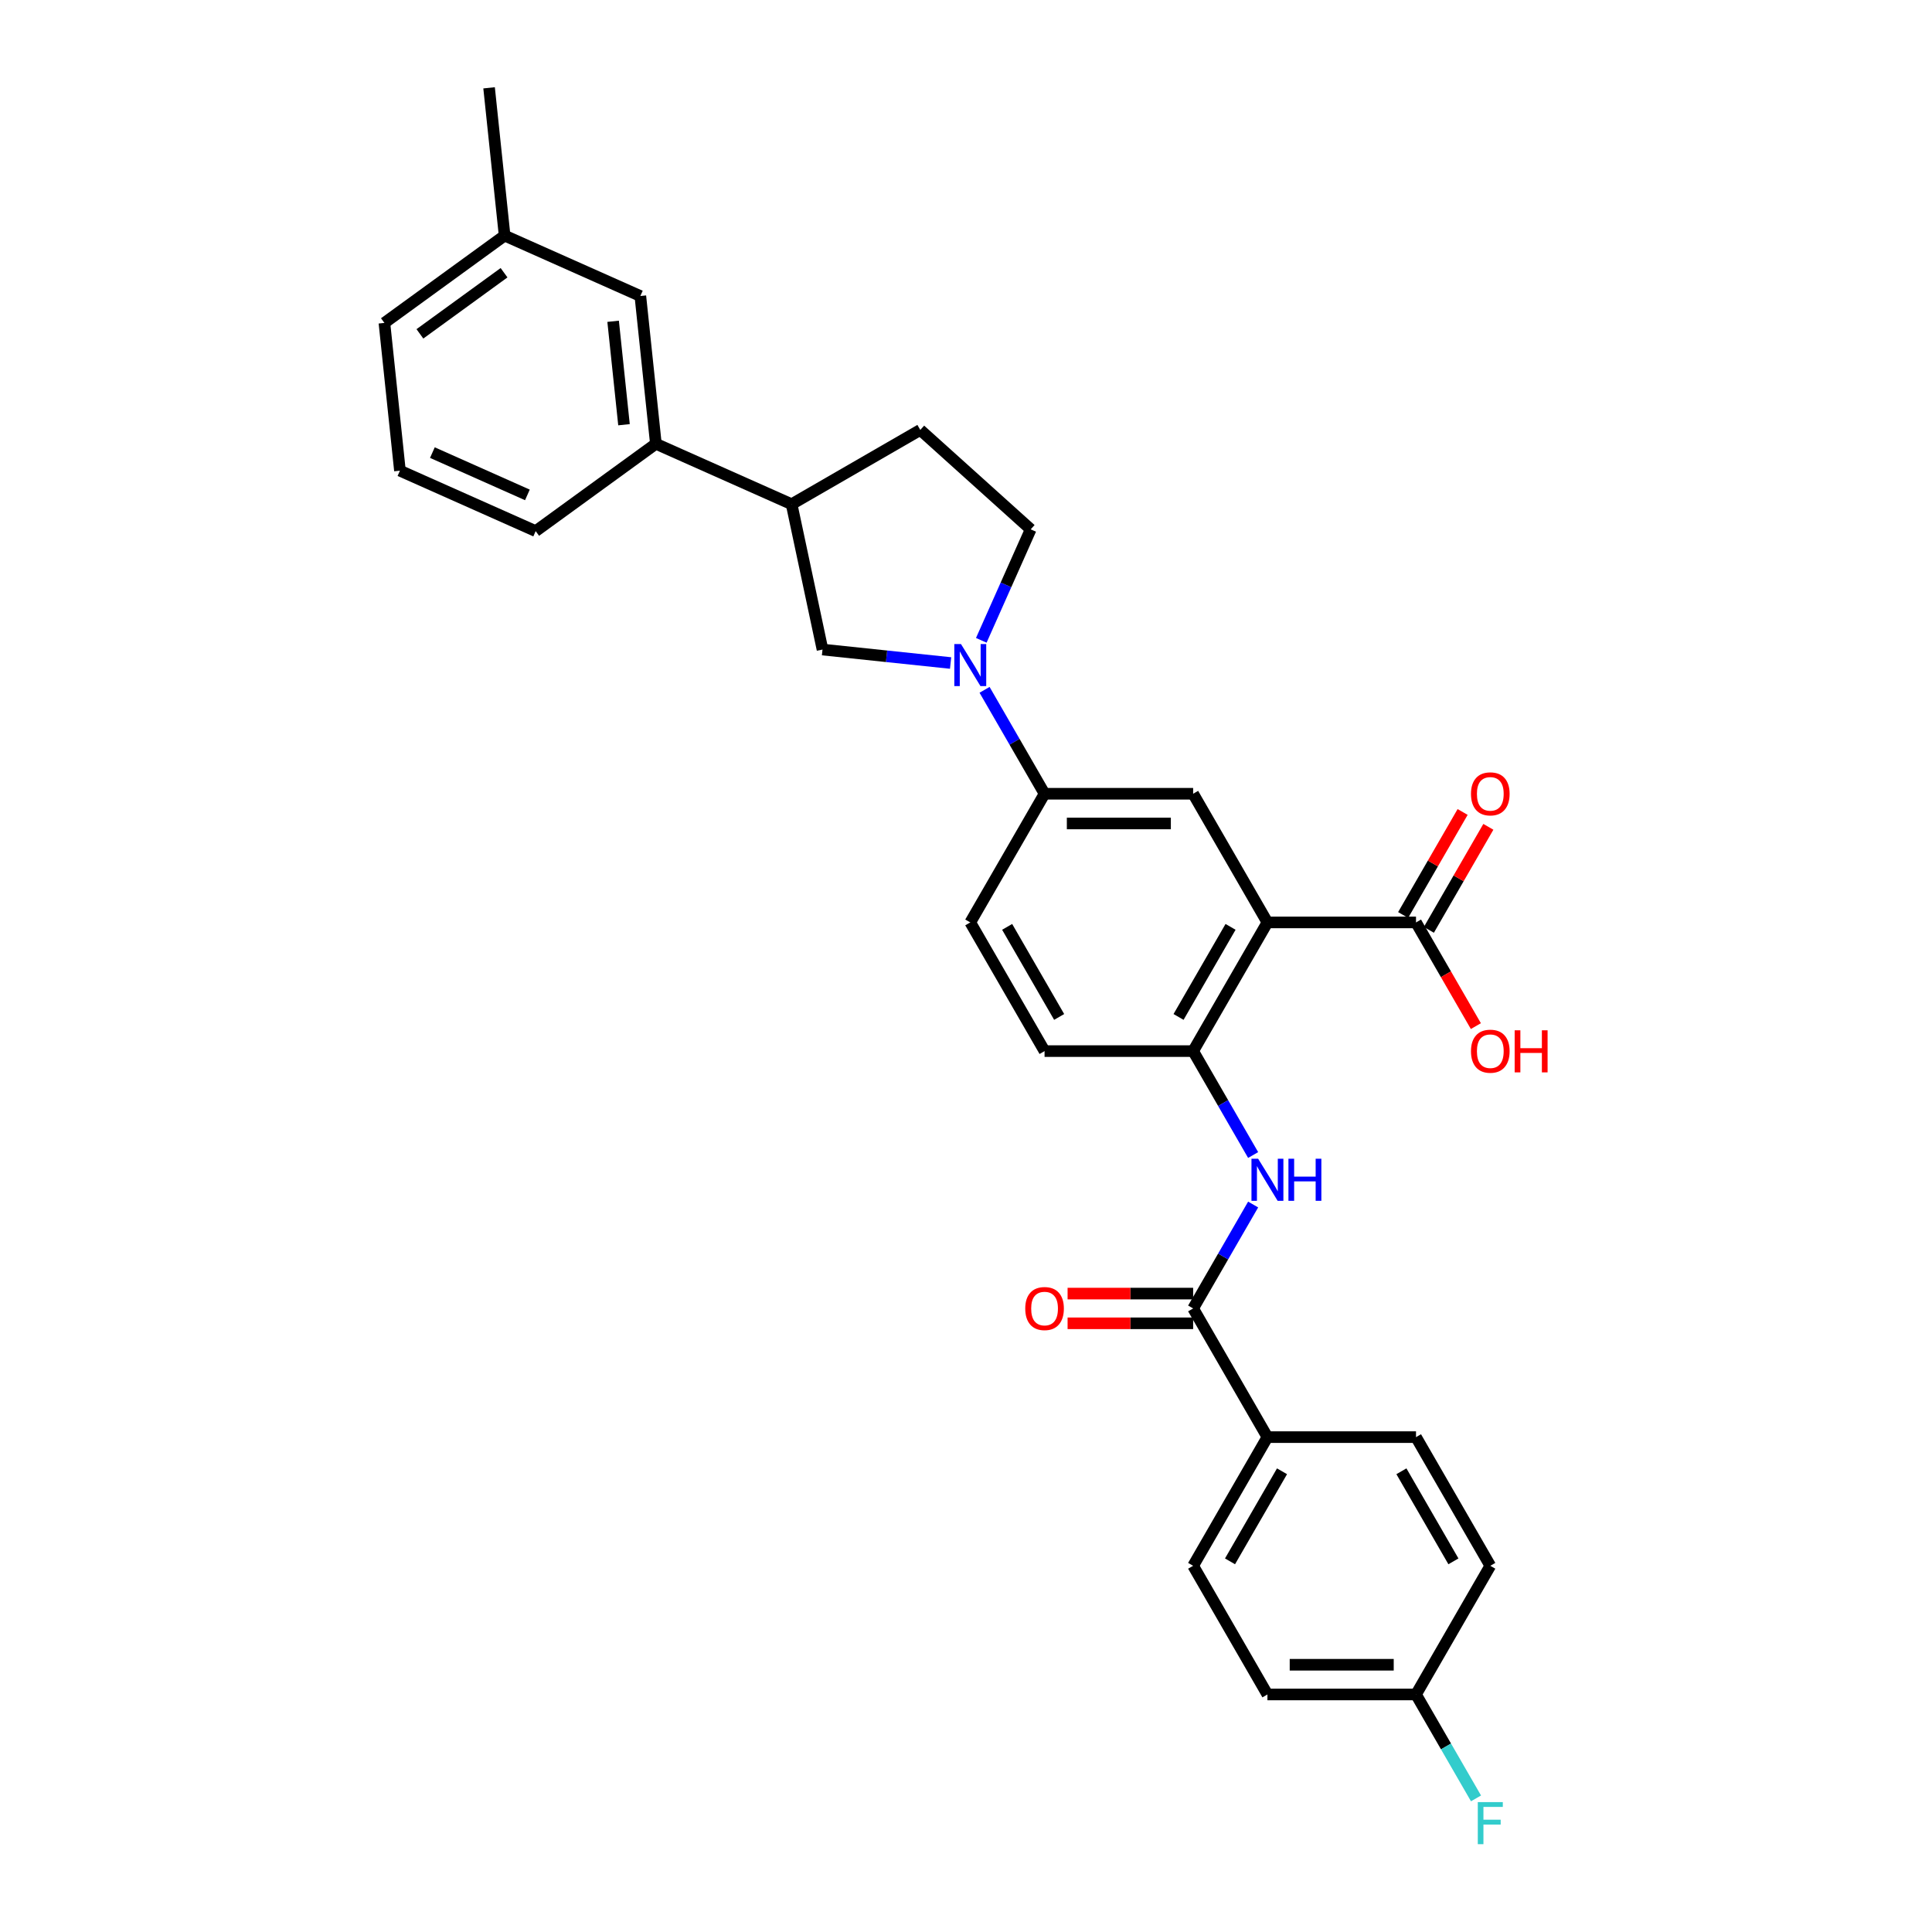 <?xml version='1.0' encoding='iso-8859-1'?>
<svg version='1.1' baseProfile='full'
              xmlns='http://www.w3.org/2000/svg'
                      xmlns:rdkit='http://www.rdkit.org/xml'
                      xmlns:xlink='http://www.w3.org/1999/xlink'
                  xml:space='preserve'
width='1000px' height='1000px' viewBox='0 0 1000 1000'>
<!-- END OF HEADER -->
<rect style='opacity:1.0;fill:#FFFFFF;stroke:none' width='1000' height='1000' x='0' y='0'> </rect>
<path class='bond-1' d='M 656.019,477.446 L 617.567,544.048' style='fill:none;fill-rule:evenodd;stroke:#000000;stroke-width:6px;stroke-linecap:butt;stroke-linejoin:miter;stroke-opacity:1' />
<path class='bond-1' d='M 636.931,479.746 L 610.014,526.367' style='fill:none;fill-rule:evenodd;stroke:#000000;stroke-width:6px;stroke-linecap:butt;stroke-linejoin:miter;stroke-opacity:1' />
<path class='bond-4' d='M 656.019,477.446 L 617.567,410.845' style='fill:none;fill-rule:evenodd;stroke:#000000;stroke-width:6px;stroke-linecap:butt;stroke-linejoin:miter;stroke-opacity:1' />
<path class='bond-5' d='M 656.019,477.446 L 732.924,477.446' style='fill:none;fill-rule:evenodd;stroke:#000000;stroke-width:6px;stroke-linecap:butt;stroke-linejoin:miter;stroke-opacity:1' />
<path class='bond-0' d='M 509.607,357.056 L 525.135,383.951' style='fill:none;fill-rule:evenodd;stroke:#0000FF;stroke-width:6px;stroke-linecap:butt;stroke-linejoin:miter;stroke-opacity:1' />
<path class='bond-0' d='M 525.135,383.951 L 540.662,410.845' style='fill:none;fill-rule:evenodd;stroke:#000000;stroke-width:6px;stroke-linecap:butt;stroke-linejoin:miter;stroke-opacity:1' />
<path class='bond-7' d='M 492.028,343.174 L 458.877,339.689' style='fill:none;fill-rule:evenodd;stroke:#0000FF;stroke-width:6px;stroke-linecap:butt;stroke-linejoin:miter;stroke-opacity:1' />
<path class='bond-7' d='M 458.877,339.689 L 425.727,336.205' style='fill:none;fill-rule:evenodd;stroke:#000000;stroke-width:6px;stroke-linecap:butt;stroke-linejoin:miter;stroke-opacity:1' />
<path class='bond-11' d='M 507.914,331.431 L 520.702,302.71' style='fill:none;fill-rule:evenodd;stroke:#0000FF;stroke-width:6px;stroke-linecap:butt;stroke-linejoin:miter;stroke-opacity:1' />
<path class='bond-11' d='M 520.702,302.71 L 533.49,273.988' style='fill:none;fill-rule:evenodd;stroke:#000000;stroke-width:6px;stroke-linecap:butt;stroke-linejoin:miter;stroke-opacity:1' />
<path class='bond-3' d='M 617.567,544.048 L 633.094,570.942' style='fill:none;fill-rule:evenodd;stroke:#000000;stroke-width:6px;stroke-linecap:butt;stroke-linejoin:miter;stroke-opacity:1' />
<path class='bond-3' d='M 633.094,570.942 L 648.622,597.837' style='fill:none;fill-rule:evenodd;stroke:#0000FF;stroke-width:6px;stroke-linecap:butt;stroke-linejoin:miter;stroke-opacity:1' />
<path class='bond-13' d='M 617.567,544.048 L 540.662,544.048' style='fill:none;fill-rule:evenodd;stroke:#000000;stroke-width:6px;stroke-linecap:butt;stroke-linejoin:miter;stroke-opacity:1' />
<path class='bond-2' d='M 617.567,677.25 L 633.094,650.356' style='fill:none;fill-rule:evenodd;stroke:#000000;stroke-width:6px;stroke-linecap:butt;stroke-linejoin:miter;stroke-opacity:1' />
<path class='bond-2' d='M 633.094,650.356 L 648.622,623.461' style='fill:none;fill-rule:evenodd;stroke:#0000FF;stroke-width:6px;stroke-linecap:butt;stroke-linejoin:miter;stroke-opacity:1' />
<path class='bond-10' d='M 617.567,677.25 L 656.019,743.852' style='fill:none;fill-rule:evenodd;stroke:#000000;stroke-width:6px;stroke-linecap:butt;stroke-linejoin:miter;stroke-opacity:1' />
<path class='bond-12' d='M 617.567,669.56 L 585.075,669.56' style='fill:none;fill-rule:evenodd;stroke:#000000;stroke-width:6px;stroke-linecap:butt;stroke-linejoin:miter;stroke-opacity:1' />
<path class='bond-12' d='M 585.075,669.56 L 552.582,669.56' style='fill:none;fill-rule:evenodd;stroke:#FF0000;stroke-width:6px;stroke-linecap:butt;stroke-linejoin:miter;stroke-opacity:1' />
<path class='bond-12' d='M 617.567,684.941 L 585.075,684.941' style='fill:none;fill-rule:evenodd;stroke:#000000;stroke-width:6px;stroke-linecap:butt;stroke-linejoin:miter;stroke-opacity:1' />
<path class='bond-12' d='M 585.075,684.941 L 552.582,684.941' style='fill:none;fill-rule:evenodd;stroke:#FF0000;stroke-width:6px;stroke-linecap:butt;stroke-linejoin:miter;stroke-opacity:1' />
<path class='bond-6' d='M 617.567,410.845 L 540.662,410.845' style='fill:none;fill-rule:evenodd;stroke:#000000;stroke-width:6px;stroke-linecap:butt;stroke-linejoin:miter;stroke-opacity:1' />
<path class='bond-6' d='M 606.031,426.226 L 552.198,426.226' style='fill:none;fill-rule:evenodd;stroke:#000000;stroke-width:6px;stroke-linecap:butt;stroke-linejoin:miter;stroke-opacity:1' />
<path class='bond-14' d='M 739.584,481.292 L 754.978,454.628' style='fill:none;fill-rule:evenodd;stroke:#000000;stroke-width:6px;stroke-linecap:butt;stroke-linejoin:miter;stroke-opacity:1' />
<path class='bond-14' d='M 754.978,454.628 L 770.372,427.964' style='fill:none;fill-rule:evenodd;stroke:#FF0000;stroke-width:6px;stroke-linecap:butt;stroke-linejoin:miter;stroke-opacity:1' />
<path class='bond-14' d='M 726.264,473.601 L 741.658,446.937' style='fill:none;fill-rule:evenodd;stroke:#000000;stroke-width:6px;stroke-linecap:butt;stroke-linejoin:miter;stroke-opacity:1' />
<path class='bond-14' d='M 741.658,446.937 L 757.052,420.274' style='fill:none;fill-rule:evenodd;stroke:#FF0000;stroke-width:6px;stroke-linecap:butt;stroke-linejoin:miter;stroke-opacity:1' />
<path class='bond-20' d='M 732.924,477.446 L 748.416,504.279' style='fill:none;fill-rule:evenodd;stroke:#000000;stroke-width:6px;stroke-linecap:butt;stroke-linejoin:miter;stroke-opacity:1' />
<path class='bond-20' d='M 748.416,504.279 L 763.908,531.112' style='fill:none;fill-rule:evenodd;stroke:#FF0000;stroke-width:6px;stroke-linecap:butt;stroke-linejoin:miter;stroke-opacity:1' />
<path class='bond-16' d='M 540.662,410.845 L 502.21,477.446' style='fill:none;fill-rule:evenodd;stroke:#000000;stroke-width:6px;stroke-linecap:butt;stroke-linejoin:miter;stroke-opacity:1' />
<path class='bond-8' d='M 425.727,336.205 L 409.737,260.981' style='fill:none;fill-rule:evenodd;stroke:#000000;stroke-width:6px;stroke-linecap:butt;stroke-linejoin:miter;stroke-opacity:1' />
<path class='bond-9' d='M 409.737,260.981 L 339.481,229.701' style='fill:none;fill-rule:evenodd;stroke:#000000;stroke-width:6px;stroke-linecap:butt;stroke-linejoin:miter;stroke-opacity:1' />
<path class='bond-31' d='M 409.737,260.981 L 476.339,222.529' style='fill:none;fill-rule:evenodd;stroke:#000000;stroke-width:6px;stroke-linecap:butt;stroke-linejoin:miter;stroke-opacity:1' />
<path class='bond-15' d='M 339.481,229.701 L 331.443,153.218' style='fill:none;fill-rule:evenodd;stroke:#000000;stroke-width:6px;stroke-linecap:butt;stroke-linejoin:miter;stroke-opacity:1' />
<path class='bond-15' d='M 322.979,219.836 L 317.352,166.298' style='fill:none;fill-rule:evenodd;stroke:#000000;stroke-width:6px;stroke-linecap:butt;stroke-linejoin:miter;stroke-opacity:1' />
<path class='bond-26' d='M 339.481,229.701 L 277.264,274.904' style='fill:none;fill-rule:evenodd;stroke:#000000;stroke-width:6px;stroke-linecap:butt;stroke-linejoin:miter;stroke-opacity:1' />
<path class='bond-18' d='M 656.019,743.852 L 617.567,810.453' style='fill:none;fill-rule:evenodd;stroke:#000000;stroke-width:6px;stroke-linecap:butt;stroke-linejoin:miter;stroke-opacity:1' />
<path class='bond-18' d='M 663.571,761.532 L 636.655,808.153' style='fill:none;fill-rule:evenodd;stroke:#000000;stroke-width:6px;stroke-linecap:butt;stroke-linejoin:miter;stroke-opacity:1' />
<path class='bond-19' d='M 656.019,743.852 L 732.924,743.852' style='fill:none;fill-rule:evenodd;stroke:#000000;stroke-width:6px;stroke-linecap:butt;stroke-linejoin:miter;stroke-opacity:1' />
<path class='bond-17' d='M 533.49,273.988 L 476.339,222.529' style='fill:none;fill-rule:evenodd;stroke:#000000;stroke-width:6px;stroke-linecap:butt;stroke-linejoin:miter;stroke-opacity:1' />
<path class='bond-30' d='M 540.662,544.048 L 502.21,477.446' style='fill:none;fill-rule:evenodd;stroke:#000000;stroke-width:6px;stroke-linecap:butt;stroke-linejoin:miter;stroke-opacity:1' />
<path class='bond-30' d='M 548.215,526.367 L 521.298,479.746' style='fill:none;fill-rule:evenodd;stroke:#000000;stroke-width:6px;stroke-linecap:butt;stroke-linejoin:miter;stroke-opacity:1' />
<path class='bond-22' d='M 331.443,153.218 L 261.187,121.938' style='fill:none;fill-rule:evenodd;stroke:#000000;stroke-width:6px;stroke-linecap:butt;stroke-linejoin:miter;stroke-opacity:1' />
<path class='bond-23' d='M 617.567,810.453 L 656.019,877.054' style='fill:none;fill-rule:evenodd;stroke:#000000;stroke-width:6px;stroke-linecap:butt;stroke-linejoin:miter;stroke-opacity:1' />
<path class='bond-24' d='M 732.924,743.852 L 771.376,810.453' style='fill:none;fill-rule:evenodd;stroke:#000000;stroke-width:6px;stroke-linecap:butt;stroke-linejoin:miter;stroke-opacity:1' />
<path class='bond-24' d='M 725.371,761.532 L 752.288,808.153' style='fill:none;fill-rule:evenodd;stroke:#000000;stroke-width:6px;stroke-linecap:butt;stroke-linejoin:miter;stroke-opacity:1' />
<path class='bond-21' d='M 732.924,877.054 L 771.376,810.453' style='fill:none;fill-rule:evenodd;stroke:#000000;stroke-width:6px;stroke-linecap:butt;stroke-linejoin:miter;stroke-opacity:1' />
<path class='bond-25' d='M 732.924,877.054 L 748.451,903.949' style='fill:none;fill-rule:evenodd;stroke:#000000;stroke-width:6px;stroke-linecap:butt;stroke-linejoin:miter;stroke-opacity:1' />
<path class='bond-25' d='M 748.451,903.949 L 763.979,930.843' style='fill:none;fill-rule:evenodd;stroke:#33CCCC;stroke-width:6px;stroke-linecap:butt;stroke-linejoin:miter;stroke-opacity:1' />
<path class='bond-32' d='M 732.924,877.054 L 656.019,877.054' style='fill:none;fill-rule:evenodd;stroke:#000000;stroke-width:6px;stroke-linecap:butt;stroke-linejoin:miter;stroke-opacity:1' />
<path class='bond-32' d='M 721.388,861.674 L 667.555,861.674' style='fill:none;fill-rule:evenodd;stroke:#000000;stroke-width:6px;stroke-linecap:butt;stroke-linejoin:miter;stroke-opacity:1' />
<path class='bond-29' d='M 261.187,121.938 L 253.148,45.455' style='fill:none;fill-rule:evenodd;stroke:#000000;stroke-width:6px;stroke-linecap:butt;stroke-linejoin:miter;stroke-opacity:1' />
<path class='bond-33' d='M 261.187,121.938 L 198.97,167.141' style='fill:none;fill-rule:evenodd;stroke:#000000;stroke-width:6px;stroke-linecap:butt;stroke-linejoin:miter;stroke-opacity:1' />
<path class='bond-33' d='M 260.895,141.162 L 217.343,172.804' style='fill:none;fill-rule:evenodd;stroke:#000000;stroke-width:6px;stroke-linecap:butt;stroke-linejoin:miter;stroke-opacity:1' />
<path class='bond-27' d='M 277.264,274.904 L 207.008,243.625' style='fill:none;fill-rule:evenodd;stroke:#000000;stroke-width:6px;stroke-linecap:butt;stroke-linejoin:miter;stroke-opacity:1' />
<path class='bond-27' d='M 272.982,256.161 L 223.803,234.265' style='fill:none;fill-rule:evenodd;stroke:#000000;stroke-width:6px;stroke-linecap:butt;stroke-linejoin:miter;stroke-opacity:1' />
<path class='bond-28' d='M 207.008,243.625 L 198.97,167.141' style='fill:none;fill-rule:evenodd;stroke:#000000;stroke-width:6px;stroke-linecap:butt;stroke-linejoin:miter;stroke-opacity:1' />
<path  class='atom-1' d='M 497.396 333.354
L 504.532 344.89
Q 505.24 346.028, 506.378 348.089
Q 507.516 350.15, 507.578 350.273
L 507.578 333.354
L 510.469 333.354
L 510.469 355.133
L 507.486 355.133
L 499.826 342.521
Q 498.934 341.045, 497.98 339.353
Q 497.057 337.661, 496.78 337.138
L 496.78 355.133
L 493.95 355.133
L 493.95 333.354
L 497.396 333.354
' fill='#0000FF'/>
<path  class='atom-4' d='M 651.205 599.759
L 658.342 611.295
Q 659.049 612.433, 660.187 614.494
Q 661.325 616.555, 661.387 616.678
L 661.387 599.759
L 664.279 599.759
L 664.279 621.539
L 661.295 621.539
L 653.635 608.926
Q 652.743 607.45, 651.789 605.758
Q 650.866 604.066, 650.59 603.543
L 650.59 621.539
L 647.759 621.539
L 647.759 599.759
L 651.205 599.759
' fill='#0000FF'/>
<path  class='atom-4' d='M 666.893 599.759
L 669.846 599.759
L 669.846 609.019
L 680.982 609.019
L 680.982 599.759
L 683.935 599.759
L 683.935 621.539
L 680.982 621.539
L 680.982 611.48
L 669.846 611.48
L 669.846 621.539
L 666.893 621.539
L 666.893 599.759
' fill='#0000FF'/>
<path  class='atom-13' d='M 530.665 677.312
Q 530.665 672.082, 533.249 669.16
Q 535.833 666.238, 540.662 666.238
Q 545.492 666.238, 548.076 669.16
Q 550.66 672.082, 550.66 677.312
Q 550.66 682.603, 548.045 685.618
Q 545.43 688.602, 540.662 688.602
Q 535.863 688.602, 533.249 685.618
Q 530.665 682.634, 530.665 677.312
M 540.662 686.141
Q 543.984 686.141, 545.769 683.926
Q 547.584 681.68, 547.584 677.312
Q 547.584 673.036, 545.769 670.883
Q 543.984 668.699, 540.662 668.699
Q 537.34 668.699, 535.525 670.852
Q 533.741 673.005, 533.741 677.312
Q 533.741 681.711, 535.525 683.926
Q 537.34 686.141, 540.662 686.141
' fill='#FF0000'/>
<path  class='atom-15' d='M 761.378 410.907
Q 761.378 405.677, 763.962 402.755
Q 766.546 399.832, 771.376 399.832
Q 776.206 399.832, 778.79 402.755
Q 781.374 405.677, 781.374 410.907
Q 781.374 416.198, 778.759 419.212
Q 776.144 422.196, 771.376 422.196
Q 766.577 422.196, 763.962 419.212
Q 761.378 416.228, 761.378 410.907
M 771.376 419.735
Q 774.698 419.735, 776.482 417.52
Q 778.297 415.275, 778.297 410.907
Q 778.297 406.631, 776.482 404.477
Q 774.698 402.293, 771.376 402.293
Q 768.054 402.293, 766.239 404.447
Q 764.455 406.6, 764.455 410.907
Q 764.455 415.306, 766.239 417.52
Q 768.054 419.735, 771.376 419.735
' fill='#FF0000'/>
<path  class='atom-21' d='M 761.378 544.109
Q 761.378 538.88, 763.962 535.957
Q 766.546 533.035, 771.376 533.035
Q 776.206 533.035, 778.79 535.957
Q 781.374 538.88, 781.374 544.109
Q 781.374 549.4, 778.759 552.415
Q 776.144 555.399, 771.376 555.399
Q 766.577 555.399, 763.962 552.415
Q 761.378 549.431, 761.378 544.109
M 771.376 552.938
Q 774.698 552.938, 776.482 550.723
Q 778.297 548.477, 778.297 544.109
Q 778.297 539.833, 776.482 537.68
Q 774.698 535.496, 771.376 535.496
Q 768.054 535.496, 766.239 537.649
Q 764.455 539.803, 764.455 544.109
Q 764.455 548.508, 766.239 550.723
Q 768.054 552.938, 771.376 552.938
' fill='#FF0000'/>
<path  class='atom-21' d='M 783.988 533.281
L 786.941 533.281
L 786.941 542.54
L 798.077 542.54
L 798.077 533.281
L 801.03 533.281
L 801.03 555.06
L 798.077 555.06
L 798.077 545.001
L 786.941 545.001
L 786.941 555.06
L 783.988 555.06
L 783.988 533.281
' fill='#FF0000'/>
<path  class='atom-26' d='M 764.901 932.766
L 777.851 932.766
L 777.851 935.258
L 767.823 935.258
L 767.823 941.872
L 776.744 941.872
L 776.744 944.394
L 767.823 944.394
L 767.823 954.545
L 764.901 954.545
L 764.901 932.766
' fill='#33CCCC'/>
</svg>
